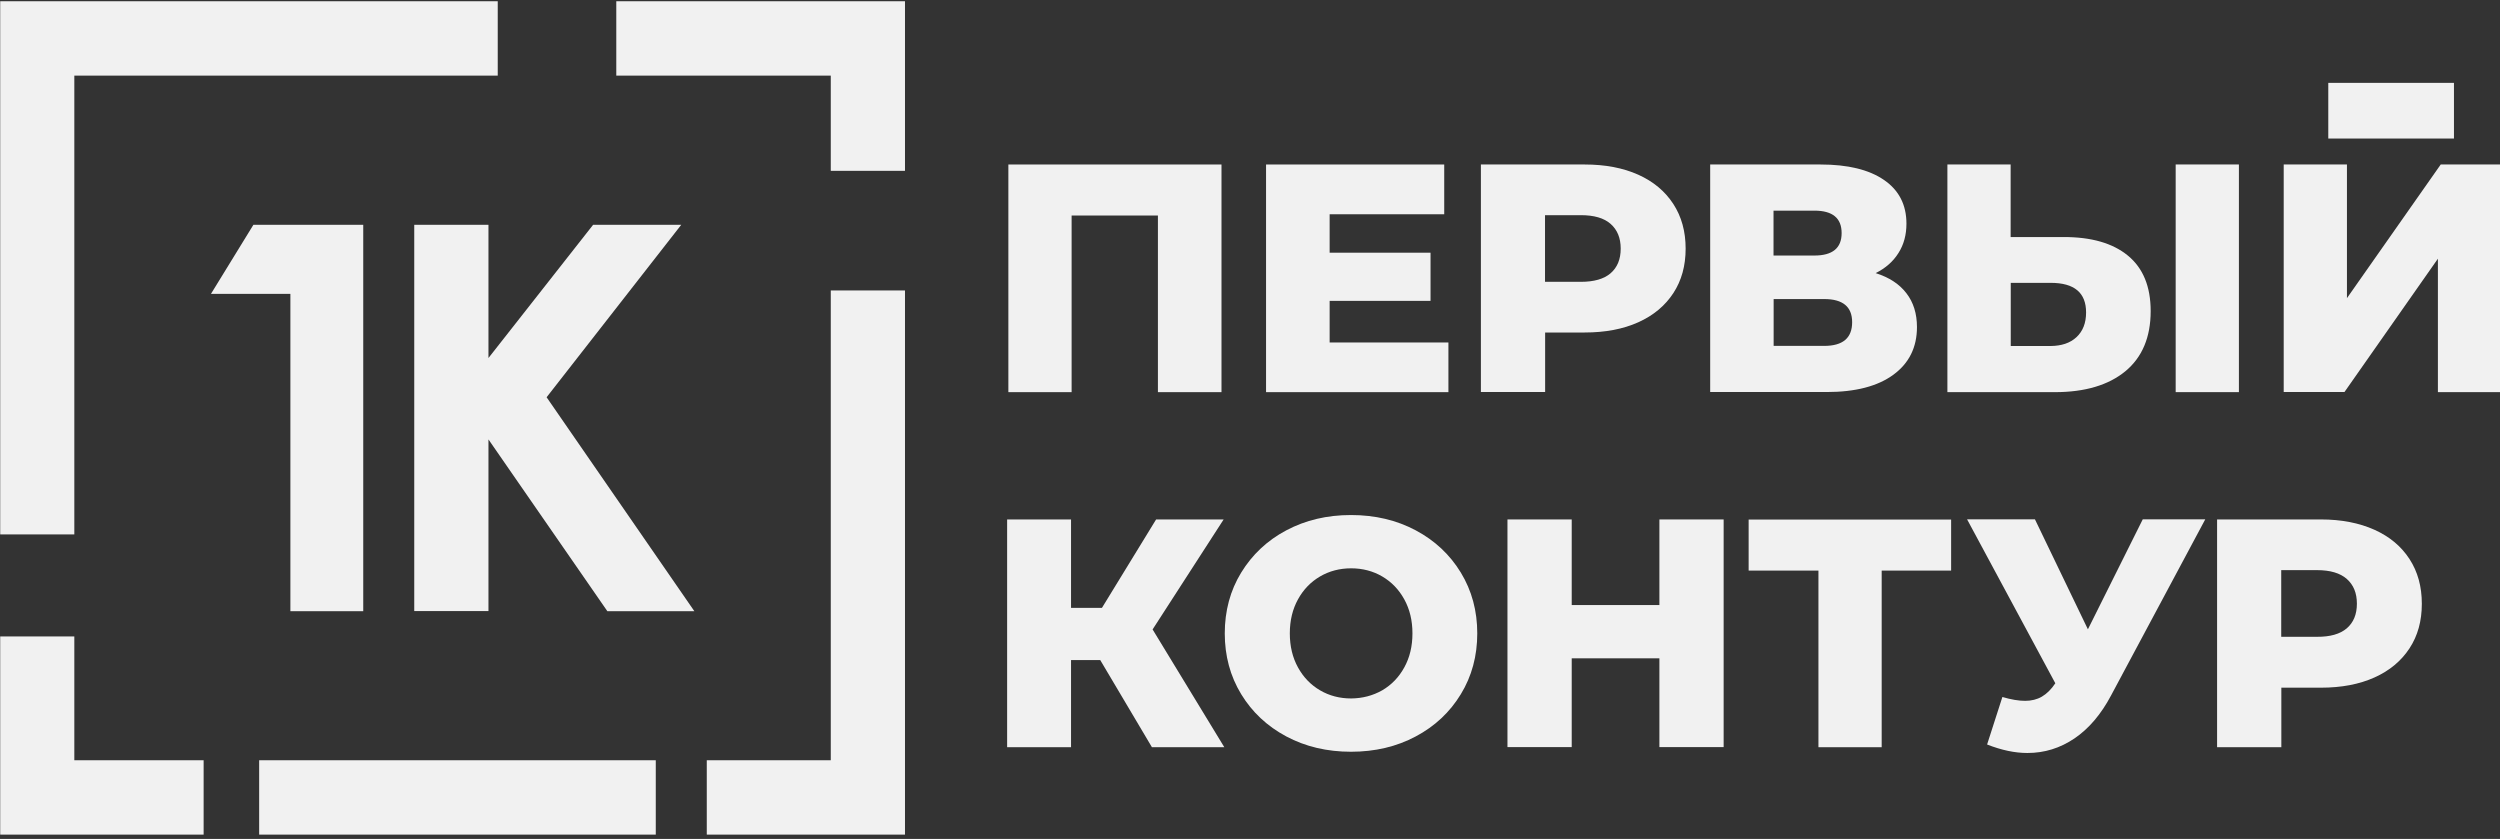 <svg width="149" height="50" viewBox="0 0 149 50" fill="none" xmlns="http://www.w3.org/2000/svg">
<rect x="0" y="0" width="149" height="50" fill="#333333" stroke="none"/>
<g clip-path="url(#clip0_65_142)">
<path d="M72.801 9.804V23.372H69.012V12.845H63.868V23.372H60.099V9.804H72.801Z" fill="#F1F1F1"/>
<path d="M86.326 20.405V23.372H75.457V9.804H86.076V12.77H79.246V15.061H85.26V17.932H79.246V20.412H86.326V20.405Z" fill="#F1F1F1"/>
<path d="M97.639 10.412C98.542 10.818 99.237 11.399 99.729 12.155C100.221 12.912 100.464 13.797 100.464 14.818C100.464 15.838 100.221 16.723 99.729 17.473C99.237 18.223 98.542 18.804 97.639 19.209C96.735 19.615 95.67 19.817 94.45 19.817H92.09V23.365H88.261V9.804H94.45C95.67 9.804 96.735 10.007 97.639 10.412ZM95.994 16.284C96.391 15.939 96.594 15.453 96.594 14.818C96.594 14.182 96.391 13.696 95.994 13.345C95.596 12.993 95.003 12.824 94.214 12.824H92.083V16.797H94.214C95.003 16.797 95.596 16.628 95.994 16.284Z" fill="#F1F1F1"/>
<path d="M113.624 17.48C114.042 18.02 114.251 18.696 114.251 19.493C114.251 20.696 113.786 21.642 112.849 22.331C111.912 23.02 110.59 23.365 108.871 23.365H101.927V9.804H108.5C110.125 9.804 111.386 10.108 112.283 10.723C113.179 11.338 113.624 12.203 113.624 13.331C113.624 13.993 113.469 14.574 113.152 15.074C112.836 15.581 112.384 15.98 111.79 16.277C112.6 16.534 113.206 16.932 113.624 17.48ZM105.702 15.23H108.136C109.222 15.23 109.761 14.784 109.761 13.892C109.761 13 109.222 12.554 108.136 12.554H105.702V15.23ZM110.388 19.203C110.388 18.284 109.835 17.824 108.723 17.824H105.709V20.615H108.723C109.829 20.615 110.388 20.149 110.388 19.203Z" fill="#F1F1F1"/>
<path d="M126.825 15.236C127.729 15.98 128.18 17.081 128.18 18.54C128.18 20.101 127.675 21.297 126.67 22.128C125.666 22.953 124.263 23.372 122.47 23.372H116.065V9.804H119.834V14.128H122.969C124.641 14.121 125.922 14.493 126.825 15.236ZM123.758 20.095C124.135 19.743 124.331 19.257 124.331 18.622C124.331 17.446 123.63 16.858 122.22 16.858H119.841V20.622H122.22C122.868 20.615 123.38 20.446 123.758 20.095ZM129.67 9.804H133.439V23.372H129.67V9.804Z" fill="#F1F1F1"/>
<path d="M136.109 9.804H139.878V17.77L145.467 9.804H149.067V23.372H145.299V15.419L139.73 23.365H136.109V9.804Z" fill="#F1F1F1"/>
<path d="M65.573 39.338H63.834V44.534H60.025V30.959H63.834V36.23H65.675L68.904 30.959H72.929L68.695 37.514L72.969 44.534H68.655L65.573 39.338Z" fill="#F1F1F1"/>
<path d="M76.664 43.892C75.525 43.284 74.628 42.446 73.974 41.372C73.32 40.297 72.996 39.088 72.996 37.75C72.996 36.412 73.32 35.196 73.974 34.128C74.628 33.061 75.518 32.216 76.664 31.608C77.81 31 79.091 30.696 80.521 30.696C81.95 30.696 83.238 31 84.377 31.608C85.517 32.216 86.413 33.054 87.067 34.128C87.721 35.203 88.045 36.412 88.045 37.75C88.045 39.088 87.721 40.304 87.067 41.372C86.413 42.446 85.523 43.284 84.377 43.892C83.238 44.5 81.95 44.804 80.521 44.804C79.091 44.804 77.804 44.5 76.664 43.892ZM82.382 41.142C82.934 40.818 83.373 40.365 83.696 39.777C84.02 39.189 84.182 38.514 84.182 37.75C84.182 36.986 84.02 36.311 83.696 35.723C83.373 35.135 82.934 34.682 82.382 34.358C81.829 34.034 81.208 33.872 80.527 33.872C79.847 33.872 79.226 34.034 78.673 34.358C78.121 34.682 77.682 35.135 77.359 35.723C77.035 36.311 76.873 36.986 76.873 37.75C76.873 38.514 77.035 39.189 77.359 39.777C77.682 40.365 78.121 40.818 78.673 41.142C79.226 41.466 79.847 41.628 80.527 41.628C81.208 41.622 81.822 41.459 82.382 41.142Z" fill="#F1F1F1"/>
<path d="M102.729 30.959V44.527H98.9V39.236H93.674V44.527H89.845V30.959H93.674V36.061H98.9V30.959H102.729Z" fill="#F1F1F1"/>
<path d="M116.287 34.007H112.148V44.534H108.379V34.007H104.219V30.966H116.287V34.007Z" fill="#F1F1F1"/>
<path d="M131.43 30.959L125.821 41.446C125.227 42.568 124.499 43.426 123.643 44.007C122.787 44.588 121.85 44.878 120.832 44.878C120.083 44.878 119.288 44.709 118.431 44.372L119.342 41.541C119.867 41.696 120.319 41.77 120.697 41.77C121.068 41.77 121.405 41.689 121.695 41.52C121.984 41.351 122.254 41.088 122.497 40.723L117.238 30.953H121.283L124.439 37.507L127.708 30.953H131.43V30.959Z" fill="#F1F1F1"/>
<path d="M141.516 31.574C142.42 31.98 143.114 32.561 143.606 33.318C144.098 34.074 144.341 34.959 144.341 35.986C144.341 37.014 144.098 37.892 143.606 38.642C143.114 39.392 142.42 39.973 141.516 40.378C140.613 40.784 139.548 40.986 138.327 40.986H135.968V44.534H132.138V30.959H138.327C139.548 30.959 140.613 31.169 141.516 31.574ZM139.871 37.446C140.269 37.101 140.471 36.615 140.471 35.98C140.471 35.344 140.269 34.858 139.871 34.507C139.473 34.155 138.88 33.98 138.091 33.98H135.961V37.953H138.091C138.873 37.959 139.467 37.791 139.871 37.446Z" fill="#F1F1F1"/>
<path d="M146.256 4.939H138.766V8.257H146.256V4.939Z" fill="#F1F1F1"/>
<path d="M15.102 13.399H21.649V36.426H17.307V17.514H12.574L15.102 13.399Z" fill="#F1F1F1"/>
<path d="M24.689 13.399H29.112V21.338L35.349 13.399H40.601L32.578 23.676L41.383 36.426H36.198L29.112 26.189V36.419H24.689V13.399Z" fill="#F1F1F1"/>
<path d="M29.665 0.074H4.713H0.013V4.791V31.851H4.43V4.507H29.665V0.074Z" fill="#F1F1F1"/>
<path d="M49.514 17.311V45.311H42.124V49.743H49.231H53.937V17.311H49.514Z" fill="#F1F1F1"/>
<path d="M39.084 45.311H15.446V49.743H39.084V45.311Z" fill="#F1F1F1"/>
<path d="M4.43 45.311V37.932H0.013V45.027V49.743H4.713H12.136V45.311H4.43Z" fill="#F1F1F1"/>
<path d="M53.937 0.074H49.231H36.731V4.507H49.514V10.182H53.937V0.074Z" fill="#F1F1F1"/>
</g>
<defs>
<clipPath id="clip0_65_142">
<rect width="149" height="50" fill="white"/>
</clipPath>
</defs>
</svg>
